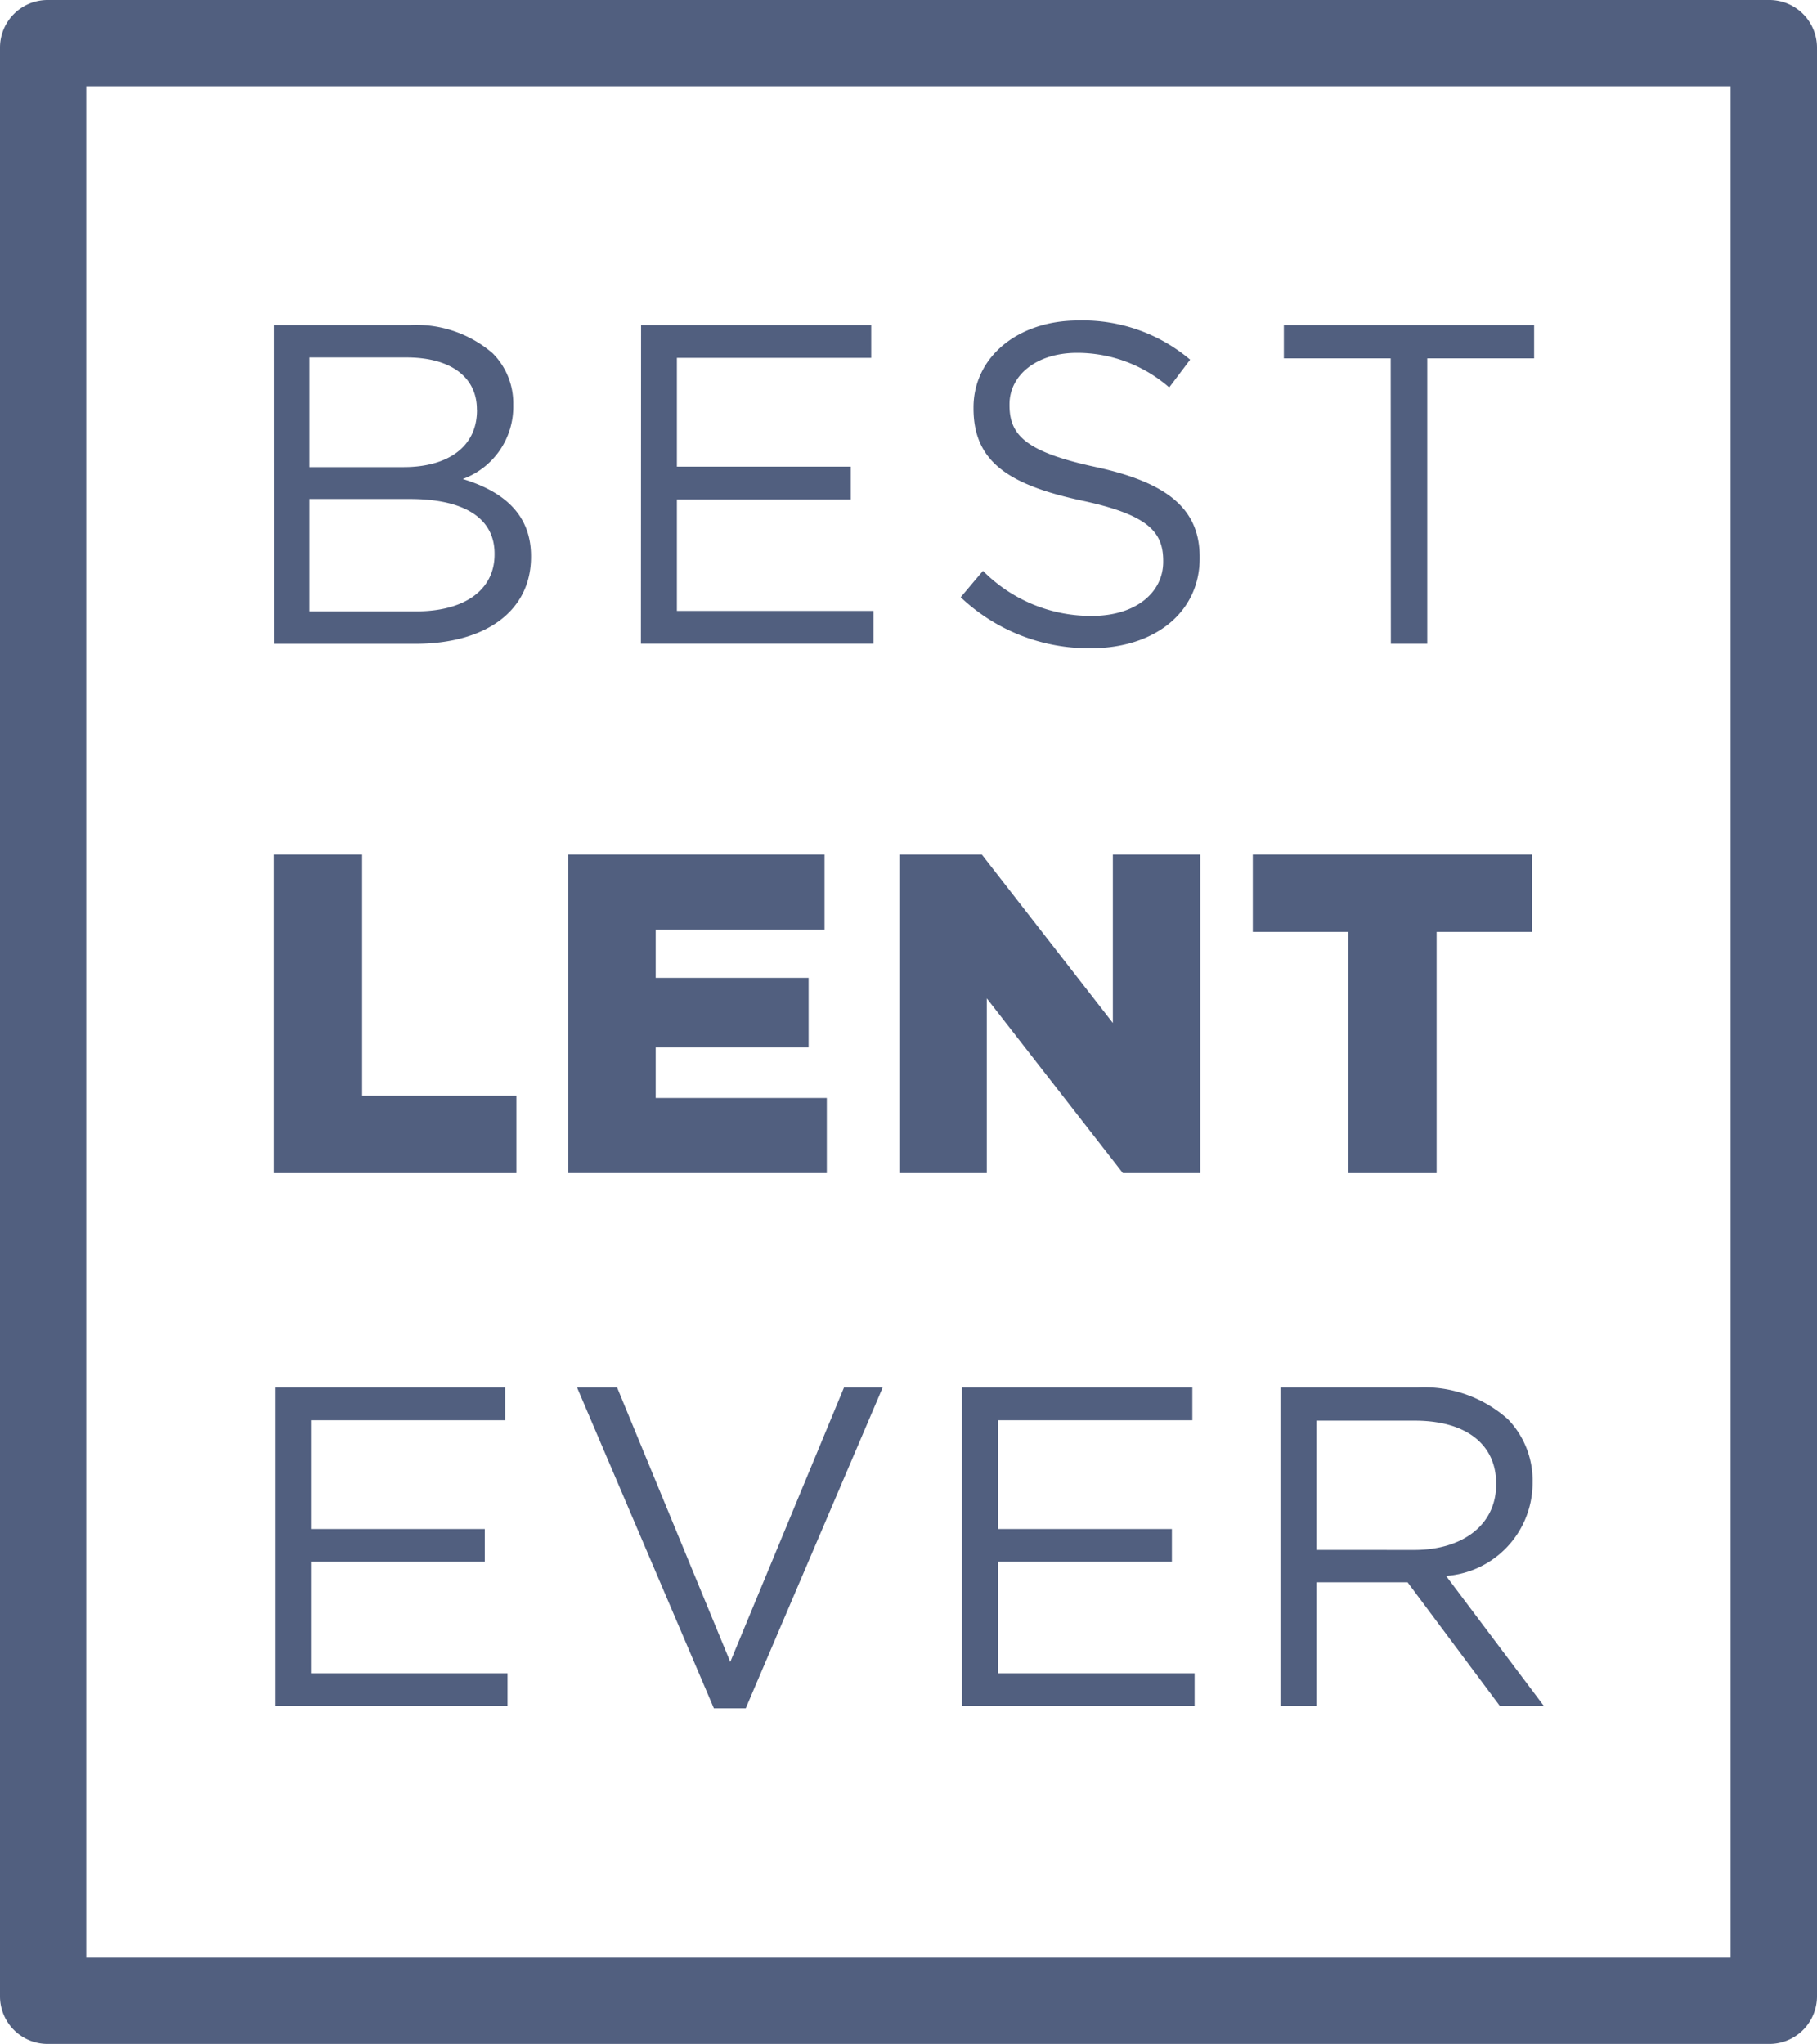 <svg xmlns="http://www.w3.org/2000/svg" width="57.809" height="65.022" viewBox="0 0 57.809 65.022">
  <g id="Group_3987" data-name="Group 3987" transform="translate(-194.539 -156.43)">
    <path id="Path_24389" data-name="Path 24389" d="M249.6,159.174v59.533H197.283V159.174H249.6m1.23-2.744H196.053a1.514,1.514,0,0,0-1.514,1.514v61.993a1.514,1.514,0,0,0,1.514,1.514h54.781a1.514,1.514,0,0,0,1.514-1.514V157.944a1.514,1.514,0,0,0-1.514-1.514Z" transform="translate(0)" fill="#515f7f"/>
    <g id="Group_3079" data-name="Group 3079" transform="translate(203.25 166.628)">
      <path id="Path_24390" data-name="Path 24390" d="M286.6,265.736h4.314a3.722,3.722,0,0,1,2.649.9,2.251,2.251,0,0,1,.651,1.622v.029a2.446,2.446,0,0,1-1.607,2.345c1.2.362,2.172,1.057,2.172,2.447v.029c0,1.737-1.462,2.765-3.677,2.765h-4.5Zm6.457,2.678c0-1-.8-1.65-2.244-1.65h-3.084v3.489h3c1.375,0,2.331-.623,2.331-1.81Zm-2.128,2.852h-3.2v3.576h3.4c1.535,0,2.49-.68,2.49-1.81V273C293.617,271.9,292.69,271.267,290.924,271.267Z" transform="translate(-286.595 -265.591)" fill="#515f7f"/>
      <path id="Path_24391" data-name="Path 24391" d="M410.078,265.736H417.4v1.042h-6.182v3.46h5.531v1.042h-5.531v3.547h6.255v1.042h-7.4Z" transform="translate(-398.393 -265.591)" fill="#515f7f"/>
      <path id="Path_24392" data-name="Path 24392" d="M517.545,273.008l.709-.84a4.826,4.826,0,0,0,3.475,1.433c1.361,0,2.259-.724,2.259-1.723v-.029c0-.941-.507-1.477-2.635-1.926-2.331-.507-3.4-1.26-3.4-2.924v-.029c0-1.593,1.4-2.765,3.33-2.765a5.287,5.287,0,0,1,3.562,1.245l-.666.883a4.452,4.452,0,0,0-2.924-1.1c-1.317,0-2.157.724-2.157,1.636v.029c0,.956.521,1.491,2.751,1.969,2.258.492,3.3,1.317,3.3,2.867v.029c0,1.737-1.448,2.867-3.46,2.867A5.93,5.93,0,0,1,517.545,273.008Z" transform="translate(-495.691 -264.206)" fill="#515f7f"/>
      <path id="Path_24393" data-name="Path 24393" d="M629.577,266.793h-3.4v-1.057h7.963v1.057h-3.4v9.078h-1.158Z" transform="translate(-594.042 -265.591)" fill="#515f7f"/>
    </g>
    <g id="Group_3080" data-name="Group 3080" transform="translate(203.286 200.568)">
      <path id="Path_24394" data-name="Path 24394" d="M286.972,622.872H294.3v1.042h-6.182v3.46h5.531v1.042h-5.531v3.547h6.254v1.042h-7.4Z" transform="translate(-286.972 -622.872)" fill="#515f7f"/>
      <path id="Path_24395" data-name="Path 24395" d="M388.564,622.872h1.274l3.6,8.73,3.619-8.73h1.231l-4.358,10.207h-1.013Z" transform="translate(-378.951 -622.872)" fill="#515f7f"/>
      <path id="Path_24396" data-name="Path 24396" d="M517.971,622.872H525.3v1.042h-6.182v3.46h5.531v1.042h-5.531v3.547h6.254v1.042h-7.4Z" transform="translate(-496.112 -622.872)" fill="#515f7f"/>
      <path id="Path_24397" data-name="Path 24397" d="M625.056,622.872h4.358a4,4,0,0,1,2.881,1.013,2.8,2.8,0,0,1,.782,2v.029a2.966,2.966,0,0,1-2.751,2.953l3.113,4.141h-1.4l-2.939-3.938h-2.9v3.938h-1.144Zm4.256,5.169c1.52,0,2.606-.782,2.606-2.085v-.029c0-1.245-.955-2-2.591-2H626.2v4.112Z" transform="translate(-593.064 -622.872)" fill="#515f7f"/>
    </g>
    <g id="Group_3081" data-name="Group 3081" transform="translate(203.252 183.615)">
      <path id="Path_24398" data-name="Path 24398" d="M286.615,443.713h2.809v7.673h4.908v2.461h-7.717Z" transform="translate(-286.615 -443.713)" fill="#515f7f"/>
      <path id="Path_24399" data-name="Path 24399" d="M385.621,443.713h8.151V446.1H388.4v1.535h4.865v2.215H388.4v1.607h5.444v2.389h-8.223Z" transform="translate(-376.252 -443.713)" fill="#515f7f"/>
      <path id="Path_24400" data-name="Path 24400" d="M496.943,443.713h2.621l4.169,5.357v-5.357h2.78v10.134h-2.461l-4.329-5.559v5.559h-2.78Z" transform="translate(-477.04 -443.713)" fill="#515f7f"/>
      <path id="Path_24401" data-name="Path 24401" d="M618.8,446.174h-3.04v-2.461h8.889v2.461h-3.04v7.673H618.8Z" transform="translate(-584.615 -443.713)" fill="#515f7f"/>
    </g>
  </g>
</svg>
